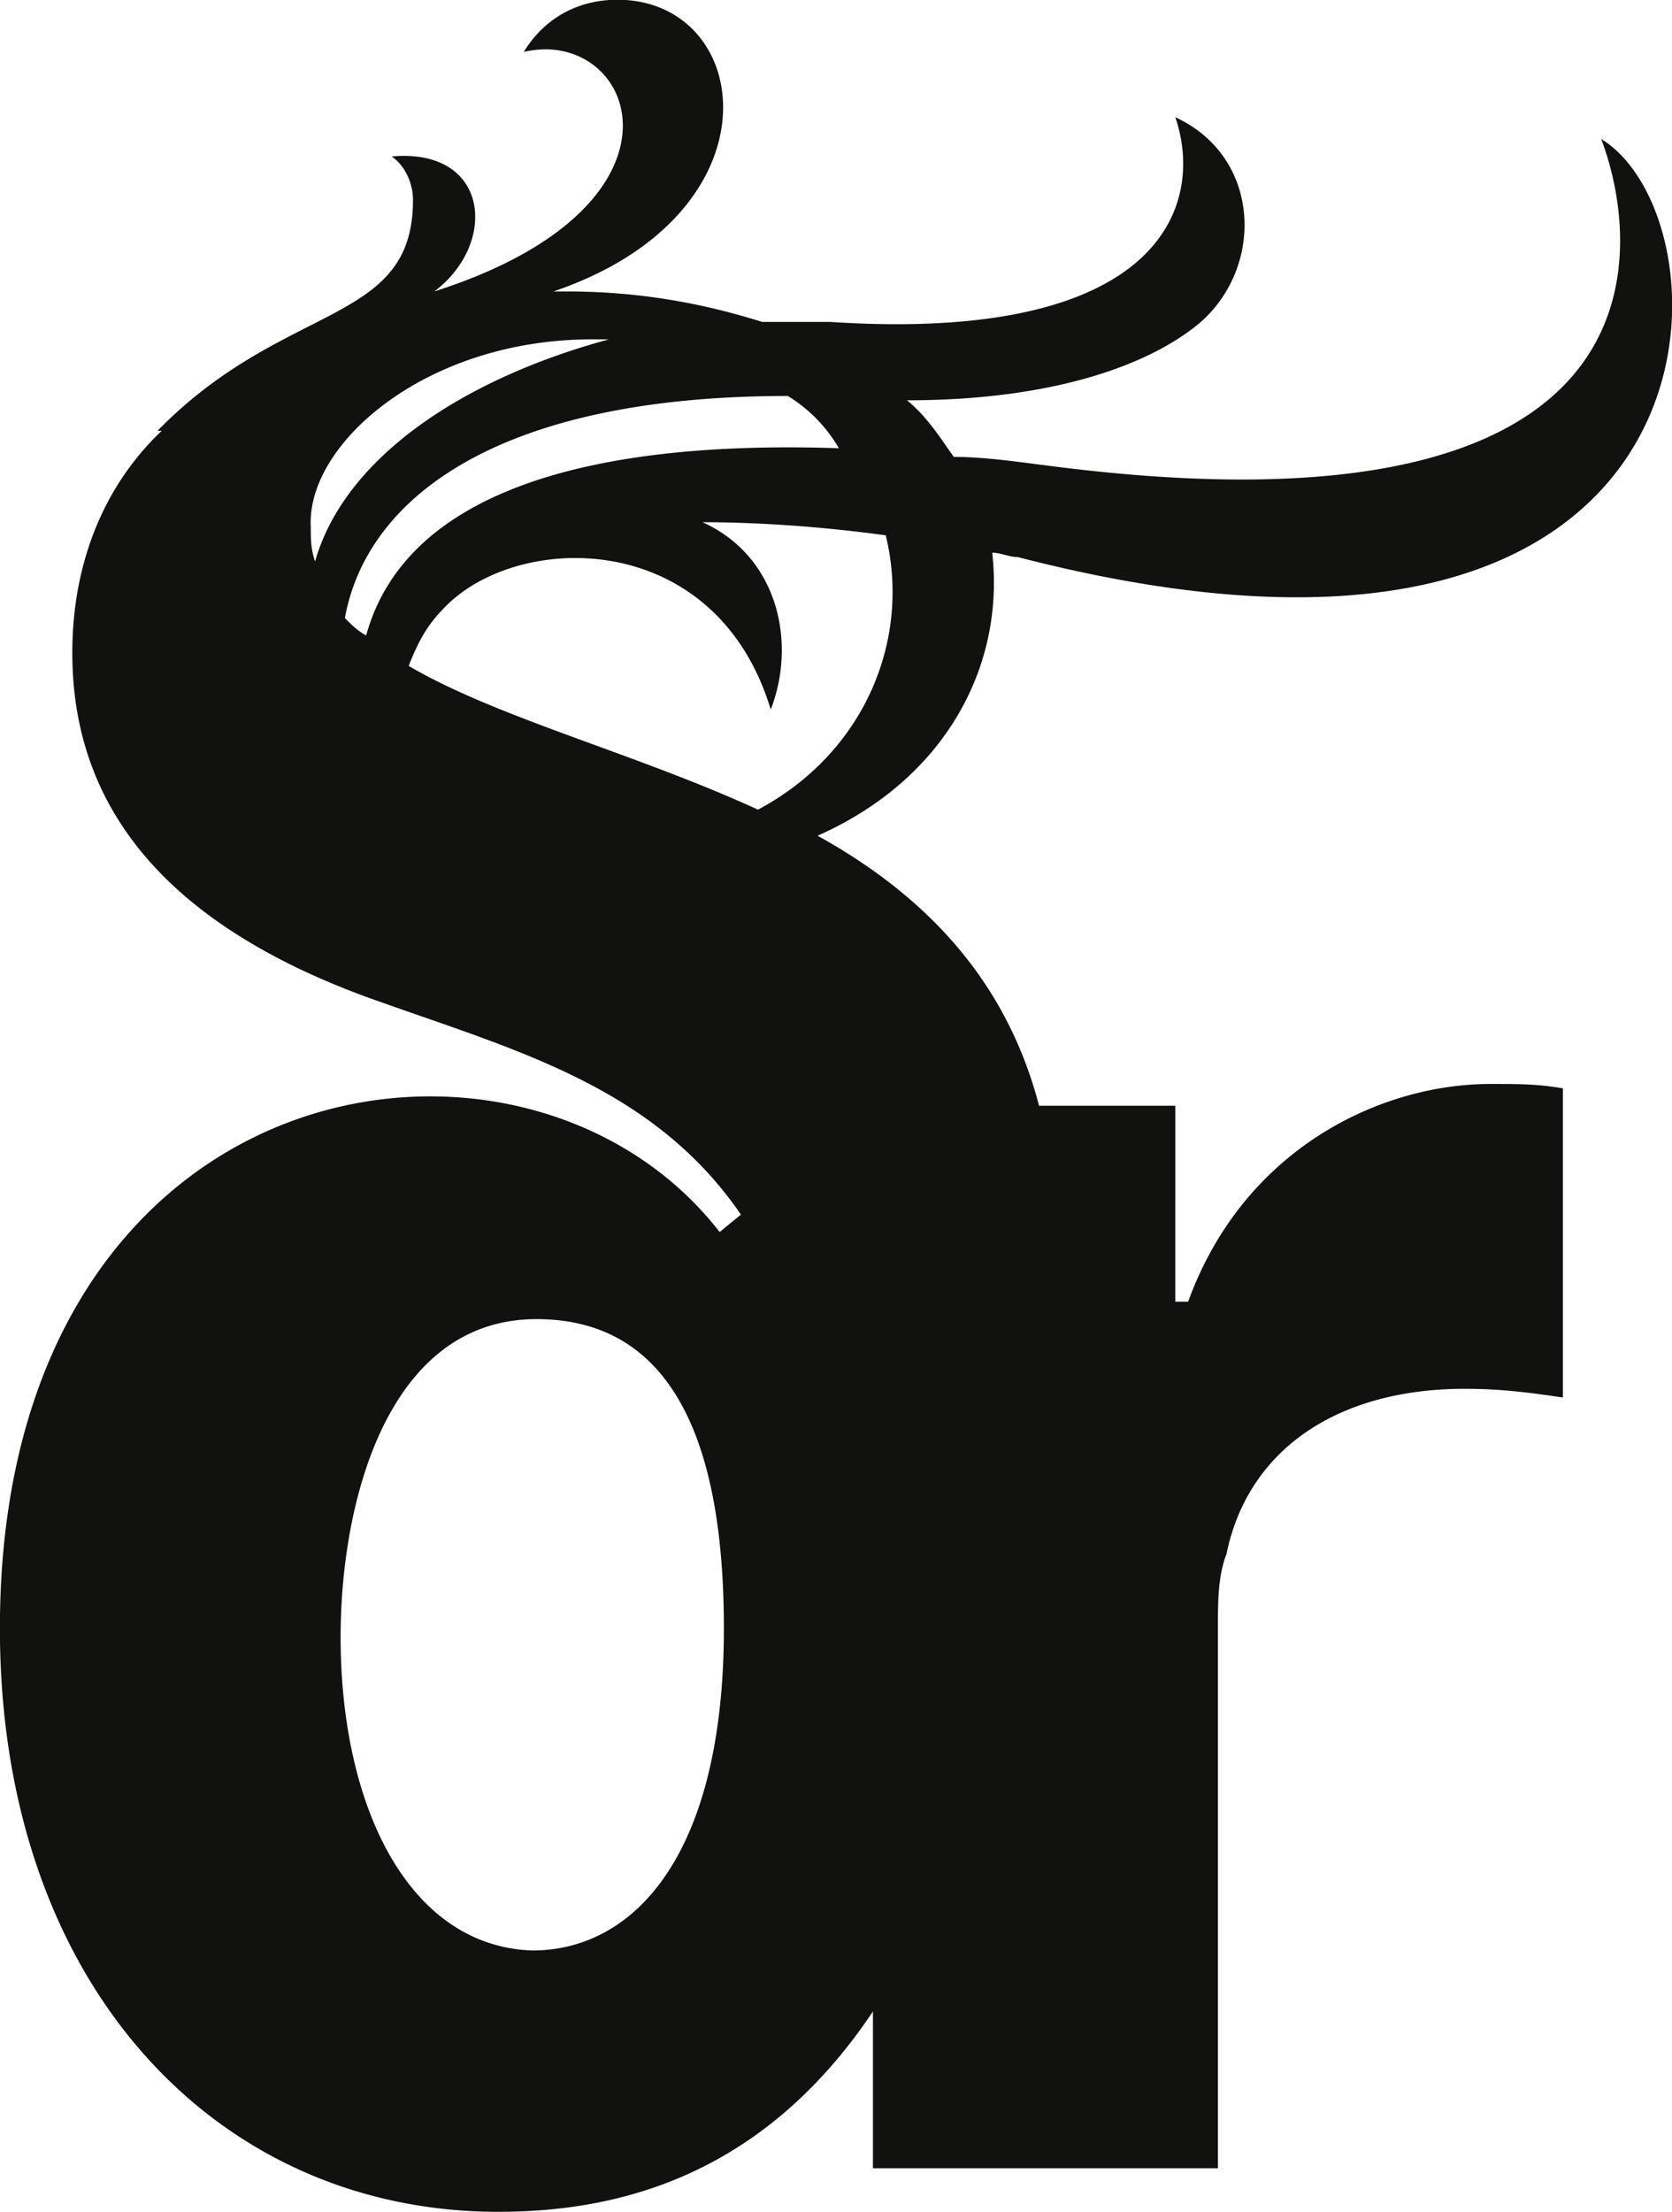 <svg xmlns="http://www.w3.org/2000/svg" fill="none" viewBox="0 0 121 160"><g clip-path="url(#a)"><path fill="#111110" fill-rule="evenodd" d="M115.876 10.058c2.772 7.246 5.854 29.611-40.066 23.623-2.465-.313-4.624-.629-6.78-.629-.922-1.26-1.849-2.834-3.392-4.095 10.482 0 17.568-2.518 21.266-5.669 4.625-4.095 4.315-11.97-1.849-14.807 2.16 6.3-.926 16.38-24.964 14.807h-4.93c-4.008-1.257-8.63-2.206-14.176-2.206h-.927c16.642-5.668 14.486-21.1 4.625-21.1-2.776 0-5.241 1.257-6.78 3.775 8.013-1.89 13.25 11.025-6.473 17.325 4.62-3.466 4.008-10.396-3.086-9.763.93.628 1.543 1.89 1.543 3.15 0 9.135-9.245 7.242-18.49 16.694h.306c-4.31 4.095-6.47 9.763-6.47 16.064 0 10.393 5.853 19.216 21.266 24.884 10.478 3.78 20.65 6.301 27.119 15.752l-1.54 1.258C37.904 70.85-.007 76.835-.007 117.787c0 25.825 15.719 42.21 36.058 42.21 8.633 0 19.11-2.522 27.123-14.495v11.344h24.964v-39.059c0-1.893 0-3.783.616-5.356 1.543-7.558 8.016-11.969 17.262-11.969 2.771 0 4.93.316 7.086.628V78.728c-1.846-.316-3.082-.316-5.237-.316-8.017 0-17.878 4.724-21.882 15.749h-.927V79.985h-9.861c-2.466-9.447-8.63-15.436-16.029-19.531 9.249-4.092 13.563-12.282 12.64-20.472.613 0 1.226.316 1.85.316 52.389 13.543 52.083-24.255 42.221-30.24M26.499 45.966c-.62-.316-1.233-.94-1.54-1.26 1.54-8.504 10.785-16.062 32.05-16.062a10.7 10.7 0 0 1 3.699 3.78c-18.8-.633-31.434 3.466-34.21 13.542M42.834 24.55h1.229C33.585 27.384 24.96 33.052 22.8 40.614c-.31-.945-.31-1.573-.31-2.522-.307-5.985 8.322-13.543 20.343-13.543M24.65 118.416c0-9.764 3.388-22.994 14.176-22.994 9.245 0 13.56 7.874 13.56 22.365 0 16.377-6.47 23.307-13.87 23.307-8.94-.312-13.866-10.392-13.866-22.678m30.204-59.848c-8.938-4.099-18.804-6.613-25.277-10.396.62-1.577 1.236-2.834 2.469-4.095 5.237-5.673 19.723-5.985 23.731 7.246 1.849-4.728.616-11.025-4.93-13.547 4.007 0 8.628.316 13.253.948 1.849 7.559-1.54 15.745-9.246 19.844" clip-rule="evenodd"/></g><defs><clipPath id="a"><path fill="#fff" d="M0 0h121v160H0z"/></clipPath></defs></svg>
